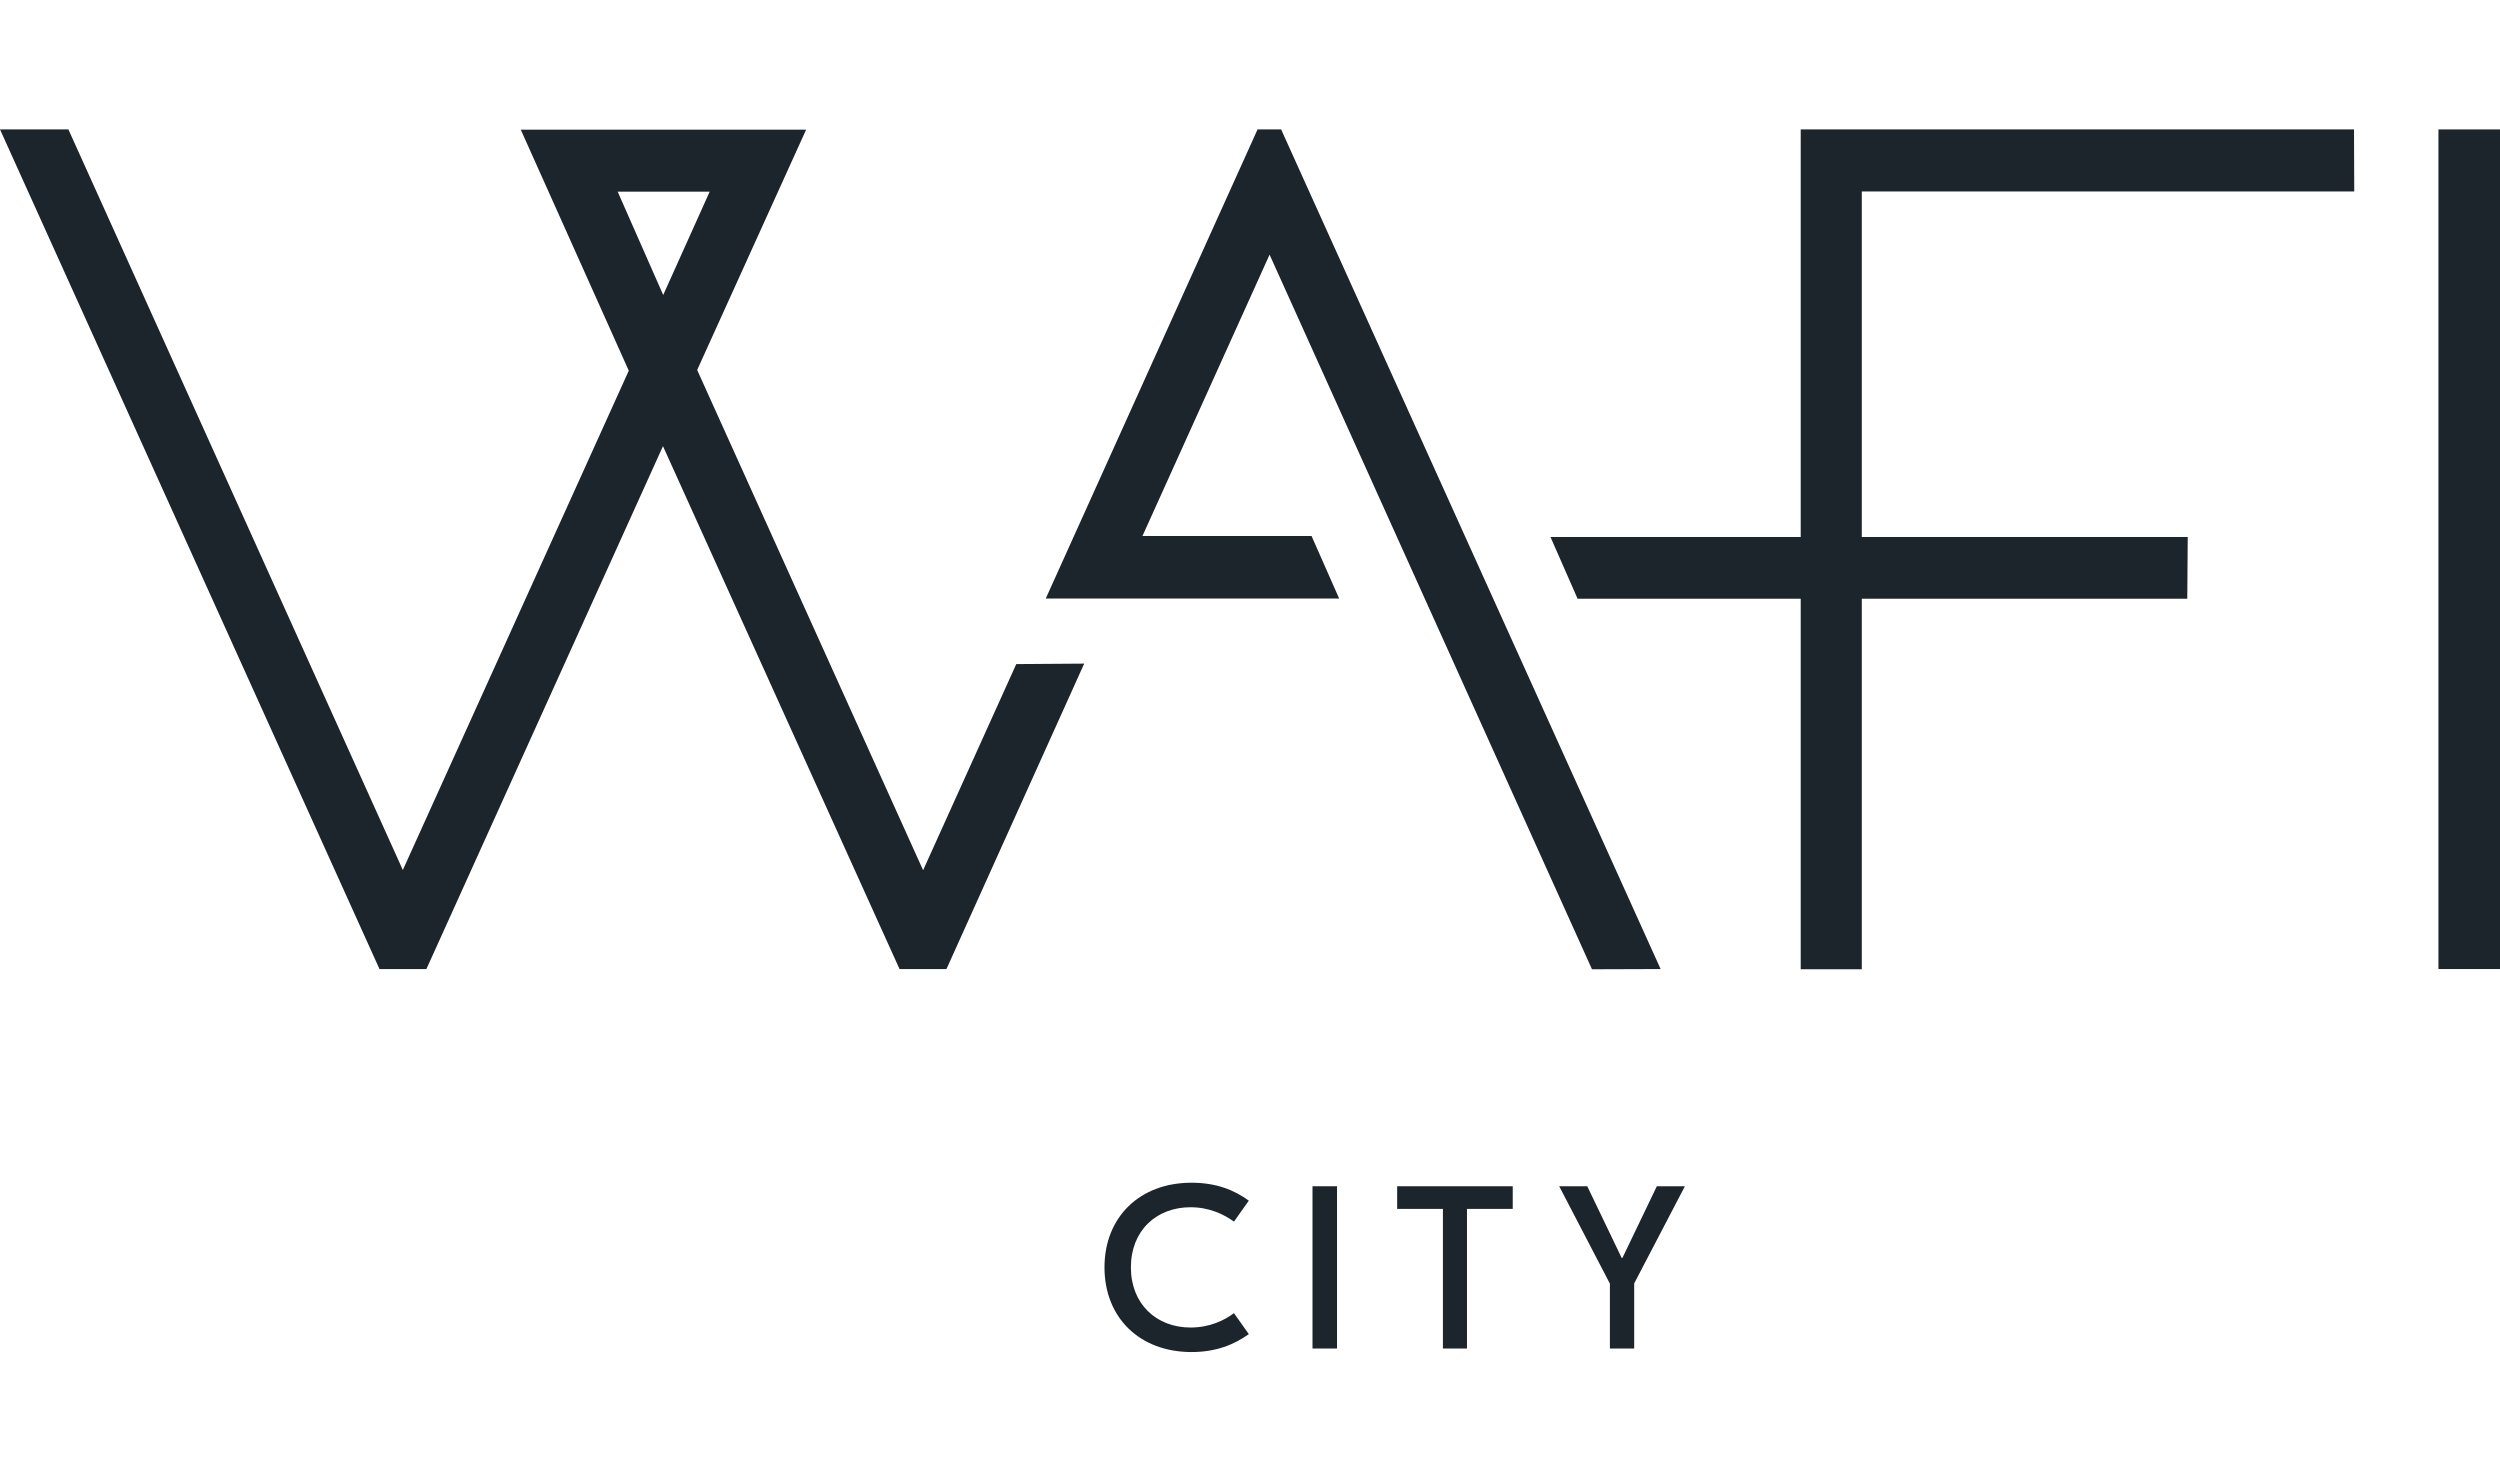 <svg width="324" height="192" viewBox="0 0 324 192" fill="none" xmlns="http://www.w3.org/2000/svg">
<g clip-path="url(#clip0_11956_28457)">
<path d="M324 16.773H316.022V125.588H324V16.773Z" fill="#1D252C"/>
<path d="M305.11 24.811L305.08 16.773H233.372V69.591H200.941L204.457 77.599H233.372V125.618H241.289V77.599H283.47L283.531 69.591H241.289V24.811H305.11Z" fill="#1D252C"/>
<path d="M166.035 16.773H162.979L135.53 77.568H173.554L169.978 69.468H148.062L164.537 33.003L206.321 125.618L215.216 125.588L168.878 23.069L166.035 16.773Z" fill="#1D252C"/>
<path d="M80.052 24.842H91.973L85.952 38.23L80.052 24.842ZM131.709 86.066L119.635 112.78L90.353 47.95L104.475 16.803H67.49L81.489 48.041L52.207 112.75L8.864 16.773H0L49.181 125.588H55.263L85.921 57.823L116.579 125.588H122.662L140.512 86.004L131.709 86.066Z" fill="#1D252C"/>
<path d="M143.141 164.253C143.141 157.712 147.726 153.28 154.419 153.28C157.568 153.28 159.921 154.197 161.847 155.603L159.921 158.323C158.699 157.437 156.804 156.459 154.297 156.459C149.865 156.459 146.564 159.485 146.564 164.253C146.564 168.991 149.865 172.047 154.297 172.047C156.804 172.047 158.699 171.1 159.921 170.183L161.847 172.903C159.921 174.279 157.568 175.226 154.419 175.226C147.726 175.226 143.141 170.794 143.141 164.253Z" fill="#1D252C"/>
<path d="M173.278 174.768H170.1V153.738H173.278V174.768Z" fill="#1D252C"/>
<path d="M196.05 156.673H190.12V174.768H187.002V156.673H181.072V153.738H196.05V156.673Z" fill="#1D252C"/>
<path d="M211.791 166.331V174.768H208.643V166.362L202.071 153.738H205.709L210.171 163.03H210.263L214.726 153.738H218.363L211.791 166.331Z" fill="#1D252C"/>
</g>
<defs>
<clipPath id="clip0_11956_28457">
<rect width="324" height="162" fill="white" transform="translate(0 15)"/>
</clipPath>
</defs>
</svg>
